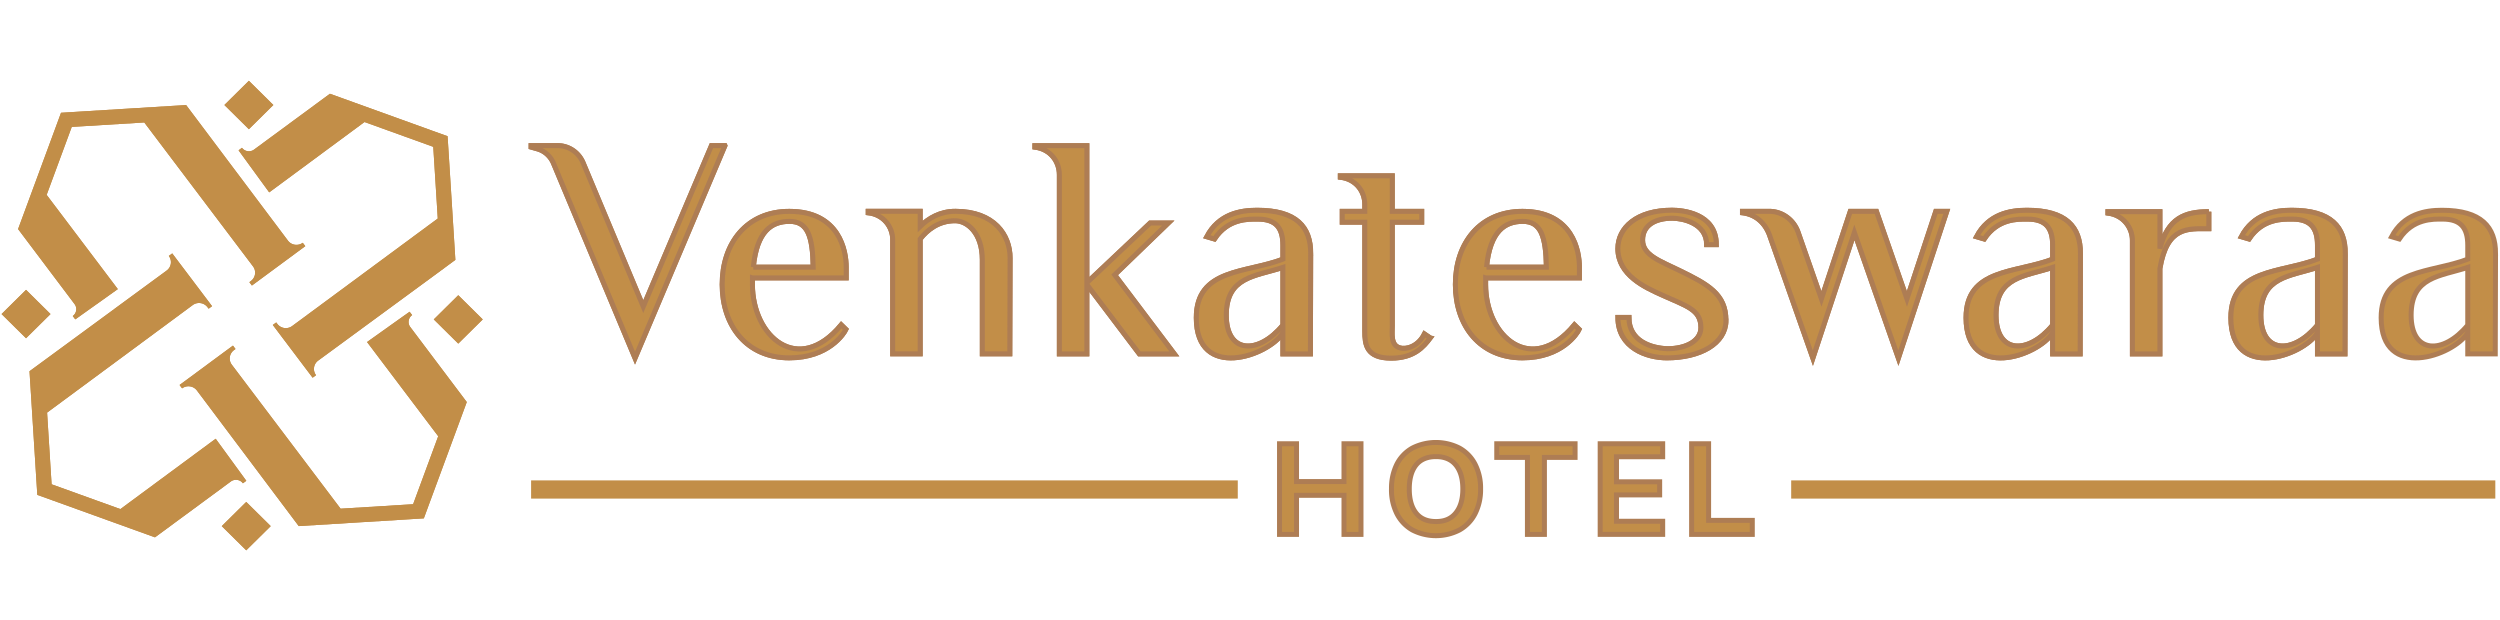 <?xml version="1.0" encoding="UTF-8" standalone="no"?>
<svg
   xmlns:dc="http://purl.org/dc/elements/1.1/"
   xmlns:cc="http://creativecommons.org/ns#"
   xmlns:rdf="http://www.w3.org/1999/02/22-rdf-syntax-ns#"
   xmlns:svg="http://www.w3.org/2000/svg"
   xmlns="http://www.w3.org/2000/svg"
   xmlns:sodipodi="http://sodipodi.sourceforge.net/DTD/sodipodi-0.dtd"
   xmlns:inkscape="http://www.inkscape.org/namespaces/inkscape"
   id="Layer_1"
   data-name="Layer 1"
   viewBox="0 0 250 62"
   version="1.1"
   sodipodi:docname="logo.svg"
   width="250"
   height="62"
   inkscape:version="0.92.3 (2405546, 2018-03-11)">
  <sodipodi:namedview
     pagecolor="#ffffff"
     bordercolor="#666666"
     borderopacity="1"
     objecttolerance="10"
     gridtolerance="10"
     guidetolerance="10"
     inkscape:pageopacity="0"
     inkscape:pageshadow="2"
     inkscape:window-width="1920"
     inkscape:window-height="974"
     id="namedview103"
     showgrid="false"
     inkscape:zoom="1.494956"
     inkscape:cx="10.959386"
     inkscape:cy="62.498304"
     inkscape:window-x="-11"
     inkscape:window-y="-11"
     inkscape:window-maximized="1"
     inkscape:current-layer="Layer_1"
     showguides="true"
     inkscape:guide-bbox="true">
    <sodipodi:guide
       position="139.061,53.921"
       orientation="0,1"
       id="guide912"
       inkscape:locked="false" />
    <sodipodi:guide
       position="166.731,6.385"
       orientation="0,1"
       id="guide914"
       inkscape:locked="false" />
  </sodipodi:namedview>
  <defs
     id="defs4">
    <style
       id="style2">.cls-1{fill:#c18c46;}</style>
  </defs>
  <path
     class="cls-1"
     d="M 72.493,14.568 63.503,35.813 55.337,16.302 A 2.463,2.548 0 0 0 53.715,14.88 L 53.11,14.708 V 14.565 h 2.695 a 2.769,2.864 0 0 1 2.501,1.706 l 6.021,14.392 6.818,-16.098 h 1.347 z"
     id="path6"
     inkscape:connector-curvature="0"
     style="fill:#c28e48;stroke:#ae7d54;stroke-width:0.5;stroke-miterlimit:4;stroke-dasharray:none;stroke-opacity:1;fill-opacity:1" />
  <path
     class="cls-1"
     d="m 75.242,27.792 v 0.653 c 0,5.234 4.592,9.215 8.882,4.04 l 0.468,0.456 c -0.166,0.369 -1.704,2.843 -5.664,2.843 -4.235,0 -6.71,-3.184 -6.71,-7.337 0,-4.153 2.474,-7.309 6.71,-7.309 5.06,0 5.692,4.012 5.692,5.574 v 1.081 h -9.377 z m 0.085,-1.078 h 5.994 c -0.054,-3.1 -0.55,-4.578 -2.365,-4.578 -1.816,0 -3.272,0.997 -3.628,4.578 z"
     id="path8"
     inkscape:connector-curvature="0"
     style="fill:#c28e48;stroke:#ae7d54;stroke-width:0.5;stroke-miterlimit:4;stroke-dasharray:none;stroke-opacity:1;fill-opacity:1" />
  <path
     class="cls-1"
     d="m 101.008,25.801 -0.027,9.583 h -2.749 v -9.415 c 0,-2.703 -1.541,-3.896 -2.722,-3.896 -1.649,0 -2.776,0.909 -3.492,1.822 V 35.385 H 89.269 V 23.951 c 0,-1.281 -0.933,-2.503 -2.447,-2.675 v -0.144 h 5.196 v 1.509 c 0.852,-0.825 2.006,-1.509 3.519,-1.509 3.906,0 5.471,2.39 5.471,4.665 z"
     id="path10"
     inkscape:connector-curvature="0"
     style="fill:#c28e48;stroke:#ae7d54;stroke-width:0.5;stroke-miterlimit:4;stroke-dasharray:none;stroke-opacity:1;fill-opacity:1" />
  <path
     class="cls-1"
     d="m 117.427,35.388 h -3.492 l -5.25,-6.94 v 6.94 h -2.749 V 17.471 c 0,-1.309 -0.879,-2.559 -2.447,-2.759 v -0.144 h 5.196 v 13.708 l 6.326,-5.971 h 1.816 l -5.362,5.178 5.966,7.905 z"
     id="path12"
     inkscape:connector-curvature="0"
     style="fill:#c28e48;stroke:#ae7d54;stroke-width:0.5;stroke-miterlimit:4;stroke-dasharray:none;stroke-opacity:1;fill-opacity:1" />
  <path
     class="cls-1"
     d="m 131.067,25.348 -0.027,10.04 h -2.749 v -2.106 c -1.456,2.331 -8.661,4.834 -8.661,-1.506 0,-4.95 4.976,-4.437 8.661,-5.859 v -1.394 c 0,-1.762 -0.716,-2.615 -2.529,-2.615 -0.933,0 -2.942,-0.084 -4.317,1.99 l -0.77,-0.228 c 1.208,-2.275 3.353,-2.643 5.033,-2.643 3.961,0 5.362,1.678 5.362,4.321 z m -2.776,7.165 v -5.774 c -2.776,0.909 -5.664,0.909 -5.664,4.778 0,3.868 3.19,3.981 5.664,0.997 z"
     id="path14"
     inkscape:connector-curvature="0"
     style="fill:#c28e48;stroke:#ae7d54;stroke-width:0.5;stroke-miterlimit:4;stroke-dasharray:none;stroke-opacity:1;fill-opacity:1" />
  <path
     class="cls-1"
     d="m 143.025,33.794 c -0.662,0.881 -1.622,2.019 -3.906,2.019 -2.501,0 -2.64,-1.365 -2.64,-2.703 V 22.217 h -2.254 v -1.081 h 2.254 v -0.709 c 0,-1.309 -0.906,-2.531 -2.447,-2.703 v -0.141 h 5.196 v 3.556 h 2.942 v 1.081 h -2.942 v 10.324 c 0,0.825 -0.193,1.99 0.77,2.247 0.577,0.172 1.788,-0.084 2.447,-1.394 l 0.577,0.397 z"
     id="path16"
     inkscape:connector-curvature="0"
     style="fill:#c28e48;stroke:#ae7d54;stroke-width:0.5;stroke-miterlimit:4;stroke-dasharray:none;stroke-opacity:1;fill-opacity:1" />
  <path
     class="cls-1"
     d="m 148.562,27.792 v 0.653 c 0,5.234 4.592,9.215 8.882,4.04 l 0.468,0.456 c -0.166,0.369 -1.704,2.843 -5.664,2.843 -4.235,0 -6.71,-3.184 -6.71,-7.337 0,-4.153 2.474,-7.309 6.71,-7.309 5.06,0 5.692,4.012 5.692,5.574 v 1.081 h -9.377 z m 0.085,-1.078 h 5.994 c -0.054,-3.1 -0.55,-4.578 -2.365,-4.578 -1.816,0 -3.272,0.997 -3.628,4.578 z"
     id="path18"
     inkscape:connector-curvature="0"
     style="fill:#c28e48;stroke:#ae7d54;stroke-width:0.5;stroke-miterlimit:4;stroke-dasharray:none;stroke-opacity:1;fill-opacity:1" />
  <path
     class="cls-1"
     d="m 172.597,32.032 c 0,2.331 -2.586,3.753 -5.912,3.753 -2.006,0 -4.894,-0.997 -4.894,-4.04 h 1.1 c 0,2.39 2.254,3.072 3.849,3.128 1.897,0 3.353,-0.797 3.353,-2.106 0,-1.85 -1.483,-2.162 -3.961,-3.3 -1.568,-0.712 -4.344,-1.934 -4.344,-4.606 0,-2.075 1.87,-3.84 5.417,-3.84 0.991,0 4.426,0.284 4.426,3.44 h -0.964 c 0,-2.162 -2.447,-2.643 -3.438,-2.643 -1.677,0 -2.97,0.681 -2.97,2.19 0,1.509 1.704,2.075 3.686,3.043 2.861,1.394 4.646,2.359 4.646,4.978 z"
     id="path20"
     inkscape:connector-curvature="0"
     style="fill:#c28e48;stroke:#ae7d54;stroke-width:0.5;stroke-miterlimit:4;stroke-dasharray:none;stroke-opacity:1;fill-opacity:1" />
  <path
     class="cls-1"
     d="m 194.677,21.136 -4.84,14.677 -4.399,-12.571 -4.151,12.571 -4.317,-12.258 c -0.414,-1.166 -1.32,-2.106 -2.722,-2.275 v -0.144 h 2.668 a 3.065,3.17 0 0 1 2.888,2.075 l 2.338,6.684 2.888,-8.759 h 2.613 l 3.051,8.759 2.888,-8.759 z"
     id="path22"
     inkscape:connector-curvature="0"
     style="fill:#c28e48;stroke:#ae7d54;stroke-width:0.5;stroke-miterlimit:4;stroke-dasharray:none;stroke-opacity:1;fill-opacity:1" />
  <path
     class="cls-1"
     d="m 208.042,25.348 -0.027,10.04 h -2.749 v -2.106 c -1.456,2.331 -8.661,4.834 -8.661,-1.506 0,-4.95 4.979,-4.437 8.661,-5.859 v -1.394 c 0,-1.762 -0.716,-2.615 -2.529,-2.615 -0.936,0 -2.942,-0.084 -4.317,1.99 l -0.77,-0.228 c 1.208,-2.275 3.356,-2.643 5.033,-2.643 3.961,0 5.362,1.678 5.362,4.321 z m -2.776,7.165 v -5.774 c -2.776,0.909 -5.664,0.909 -5.664,4.778 0,3.868 3.19,3.981 5.664,0.997 z"
     id="path24"
     inkscape:connector-curvature="0"
     style="fill:#c28e48;stroke:#ae7d54;stroke-width:0.5;stroke-miterlimit:4;stroke-dasharray:none;stroke-opacity:1;fill-opacity:1" />
  <path
     class="cls-1"
     d="m 220.884,21.167 v 1.706 c -2.006,0 -4.181,-0.312 -4.894,3.981 v 8.534 h -2.749 V 24.039 c 0,-1.281 -0.906,-2.531 -2.447,-2.731 V 21.167 h 5.196 v 3.697 c 0.798,-3.043 2.474,-3.697 4.894,-3.697 z"
     id="path26"
     inkscape:connector-curvature="0"
     style="fill:#c28e48;stroke:#ae7d54;stroke-width:0.5;stroke-miterlimit:4;stroke-dasharray:none;stroke-opacity:1;fill-opacity:1" />
  <path
     class="cls-1"
     d="m 234.524,25.348 -0.027,10.04 h -2.749 v -2.106 c -1.456,2.331 -8.661,4.834 -8.661,-1.506 0,-4.95 4.976,-4.437 8.661,-5.859 v -1.394 c 0,-1.762 -0.716,-2.615 -2.529,-2.615 -0.933,0 -2.942,-0.084 -4.317,1.99 l -0.77,-0.228 c 1.208,-2.275 3.353,-2.643 5.033,-2.643 3.961,0 5.362,1.678 5.362,4.321 z m -2.776,7.165 v -5.774 c -2.776,0.909 -5.664,0.909 -5.664,4.778 0,3.868 3.19,3.981 5.664,0.997 z"
     id="path28"
     inkscape:connector-curvature="0"
     style="fill:#c28e48;stroke:#ae7d54;stroke-width:0.5;stroke-miterlimit:4;stroke-dasharray:none;stroke-opacity:1;fill-opacity:1" />
  <path
     class="cls-1"
     d="M 72.493,14.568 63.503,35.813 55.337,16.302 A 2.463,2.548 0 0 0 53.715,14.88 L 53.11,14.708 V 14.565 h 2.695 a 2.769,2.864 0 0 1 2.501,1.706 l 6.021,14.392 6.818,-16.098 h 1.347 z"
     id="path30"
     inkscape:connector-curvature="0"
     style="fill:#c28e48;stroke:#ae7d54;stroke-width:0.5;stroke-miterlimit:4;stroke-dasharray:none;stroke-opacity:1;fill-opacity:1" />
  <path
     class="cls-1"
     d="m 75.242,27.792 v 0.653 c 0,5.234 4.592,9.215 8.882,4.04 l 0.468,0.456 c -0.166,0.369 -1.704,2.843 -5.664,2.843 -4.235,0 -6.71,-3.184 -6.71,-7.337 0,-4.153 2.474,-7.309 6.71,-7.309 5.06,0 5.692,4.012 5.692,5.574 v 1.081 h -9.377 z m 0.085,-1.078 h 5.994 c -0.054,-3.1 -0.55,-4.578 -2.365,-4.578 -1.816,0 -3.272,0.997 -3.628,4.578 z"
     id="path32"
     inkscape:connector-curvature="0"
     style="fill:#c28e48;stroke:#ae7d54;stroke-width:0.5;stroke-miterlimit:4;stroke-dasharray:none;stroke-opacity:1;fill-opacity:1" />
  <path
     class="cls-1"
     d="m 101.008,25.801 -0.027,9.583 h -2.749 v -9.415 c 0,-2.703 -1.541,-3.896 -2.722,-3.896 -1.649,0 -2.776,0.909 -3.492,1.822 V 35.385 H 89.269 V 23.951 c 0,-1.281 -0.933,-2.503 -2.447,-2.675 v -0.144 h 5.196 v 1.509 c 0.852,-0.825 2.006,-1.509 3.519,-1.509 3.906,0 5.471,2.39 5.471,4.665 z"
     id="path34"
     inkscape:connector-curvature="0"
     style="fill:#c28e48;stroke:#ae7d54;stroke-width:0.5;stroke-miterlimit:4;stroke-dasharray:none;stroke-opacity:1;fill-opacity:1" />
  <path
     class="cls-1"
     d="m 117.427,35.388 h -3.492 l -5.25,-6.94 v 6.94 h -2.749 V 17.471 c 0,-1.309 -0.879,-2.559 -2.447,-2.759 v -0.144 h 5.196 v 13.708 l 6.326,-5.971 h 1.816 l -5.362,5.178 5.966,7.905 z"
     id="path36"
     inkscape:connector-curvature="0"
     style="fill:#c28e48;stroke:#ae7d54;stroke-width:0.5;stroke-miterlimit:4;stroke-dasharray:none;stroke-opacity:1;fill-opacity:1" />
  <path
     class="cls-1"
     d="m 131.067,25.348 -0.027,10.04 h -2.749 v -2.106 c -1.456,2.331 -8.661,4.834 -8.661,-1.506 0,-4.95 4.976,-4.437 8.661,-5.859 v -1.394 c 0,-1.762 -0.716,-2.615 -2.529,-2.615 -0.933,0 -2.942,-0.084 -4.317,1.99 l -0.77,-0.228 c 1.208,-2.275 3.353,-2.643 5.033,-2.643 3.961,0 5.362,1.678 5.362,4.321 z m -2.776,7.165 v -5.774 c -2.776,0.909 -5.664,0.909 -5.664,4.778 0,3.868 3.19,3.981 5.664,0.997 z"
     id="path38"
     inkscape:connector-curvature="0"
     style="fill:#c28e48;stroke:#ae7d54;stroke-width:0.5;stroke-miterlimit:4;stroke-dasharray:none;stroke-opacity:1;fill-opacity:1" />
  <path
     class="cls-1"
     d="m 143.025,33.794 c -0.662,0.881 -1.622,2.019 -3.906,2.019 -2.501,0 -2.64,-1.365 -2.64,-2.703 V 22.217 h -2.254 v -1.081 h 2.254 v -0.709 c 0,-1.309 -0.906,-2.531 -2.447,-2.703 v -0.141 h 5.196 v 3.556 h 2.942 v 1.081 h -2.942 v 10.324 c 0,0.825 -0.193,1.99 0.77,2.247 0.577,0.172 1.788,-0.084 2.447,-1.394 l 0.577,0.397 z"
     id="path40"
     inkscape:connector-curvature="0"
     style="fill:#c28e48;stroke:#ae7d54;stroke-width:0.5;stroke-miterlimit:4;stroke-dasharray:none;stroke-opacity:1;fill-opacity:1" />
  <path
     class="cls-1"
     d="m 148.562,27.792 v 0.653 c 0,5.234 4.592,9.215 8.882,4.04 l 0.468,0.456 c -0.166,0.369 -1.704,2.843 -5.664,2.843 -4.235,0 -6.71,-3.184 -6.71,-7.337 0,-4.153 2.474,-7.309 6.71,-7.309 5.06,0 5.692,4.012 5.692,5.574 v 1.081 h -9.377 z m 0.085,-1.078 h 5.994 c -0.054,-3.1 -0.55,-4.578 -2.365,-4.578 -1.816,0 -3.272,0.997 -3.628,4.578 z"
     id="path42"
     inkscape:connector-curvature="0"
     style="fill:#c28e48;stroke:#ae7d54;stroke-width:0.5;stroke-miterlimit:4;stroke-dasharray:none;stroke-opacity:1;fill-opacity:1" />
  <path
     class="cls-1"
     d="m 172.597,32.032 c 0,2.331 -2.586,3.753 -5.912,3.753 -2.006,0 -4.894,-0.997 -4.894,-4.04 h 1.1 c 0,2.39 2.254,3.072 3.849,3.128 1.897,0 3.353,-0.797 3.353,-2.106 0,-1.85 -1.483,-2.162 -3.961,-3.3 -1.568,-0.712 -4.344,-1.934 -4.344,-4.606 0,-2.075 1.87,-3.84 5.417,-3.84 0.991,0 4.426,0.284 4.426,3.44 h -0.964 c 0,-2.162 -2.447,-2.643 -3.438,-2.643 -1.677,0 -2.97,0.681 -2.97,2.19 0,1.509 1.704,2.075 3.686,3.043 2.861,1.394 4.646,2.359 4.646,4.978 z"
     id="path44"
     inkscape:connector-curvature="0"
     style="fill:#c28e48;stroke:#ae7d54;stroke-width:0.5;stroke-miterlimit:4;stroke-dasharray:none;stroke-opacity:1;fill-opacity:1" />
  <path
     class="cls-1"
     d="m 194.677,21.136 -4.84,14.677 -4.399,-12.571 -4.151,12.571 -4.317,-12.258 c -0.414,-1.166 -1.32,-2.106 -2.722,-2.275 v -0.144 h 2.668 a 3.065,3.17 0 0 1 2.888,2.075 l 2.338,6.684 2.888,-8.759 h 2.613 l 3.051,8.759 2.888,-8.759 z"
     id="path46"
     inkscape:connector-curvature="0"
     style="fill:#c28e48;stroke:#ae7d54;stroke-width:0.5;stroke-miterlimit:4;stroke-dasharray:none;stroke-opacity:1;fill-opacity:1" />
  <path
     class="cls-1"
     d="m 208.042,25.348 -0.027,10.04 h -2.749 v -2.106 c -1.456,2.331 -8.661,4.834 -8.661,-1.506 0,-4.95 4.979,-4.437 8.661,-5.859 v -1.394 c 0,-1.762 -0.716,-2.615 -2.529,-2.615 -0.936,0 -2.942,-0.084 -4.317,1.99 l -0.77,-0.228 c 1.208,-2.275 3.356,-2.643 5.033,-2.643 3.961,0 5.362,1.678 5.362,4.321 z m -2.776,7.165 v -5.774 c -2.776,0.909 -5.664,0.909 -5.664,4.778 0,3.868 3.19,3.981 5.664,0.997 z"
     id="path48"
     inkscape:connector-curvature="0"
     style="fill:#c28e48;stroke:#ae7d54;stroke-width:0.5;stroke-miterlimit:4;stroke-dasharray:none;stroke-opacity:1;fill-opacity:1" />
  <path
     class="cls-1"
     d="m 220.884,21.167 v 1.706 c -2.006,0 -4.181,-0.312 -4.894,3.981 v 8.534 h -2.749 V 24.039 c 0,-1.281 -0.906,-2.531 -2.447,-2.731 V 21.167 h 5.196 v 3.697 c 0.798,-3.043 2.474,-3.697 4.894,-3.697 z"
     id="path50"
     inkscape:connector-curvature="0"
     style="fill:#c28e48;stroke:#ae7d54;stroke-width:0.5;stroke-miterlimit:4;stroke-dasharray:none;stroke-opacity:1;fill-opacity:1" />
  <path
     class="cls-1"
     d="m 234.524,25.348 -0.027,10.04 h -2.749 v -2.106 c -1.456,2.331 -8.661,4.834 -8.661,-1.506 0,-4.95 4.976,-4.437 8.661,-5.859 v -1.394 c 0,-1.762 -0.716,-2.615 -2.529,-2.615 -0.933,0 -2.942,-0.084 -4.317,1.99 l -0.77,-0.228 c 1.208,-2.275 3.353,-2.643 5.033,-2.643 3.961,0 5.362,1.678 5.362,4.321 z m -2.776,7.165 v -5.774 c -2.776,0.909 -5.664,0.909 -5.664,4.778 0,3.868 3.19,3.981 5.664,0.997 z"
     id="path52"
     inkscape:connector-curvature="0"
     style="fill:#c28e48;stroke:#ae7d54;stroke-width:0.5;stroke-miterlimit:4;stroke-dasharray:none;stroke-opacity:1;fill-opacity:1" />
  <path
     class="cls-1"
     d="m 249.552,25.348 -0.027,10.04 h -2.749 v -2.106 c -1.456,2.331 -8.661,4.834 -8.661,-1.506 0,-4.95 4.976,-4.437 8.661,-5.859 v -1.394 c 0,-1.762 -0.716,-2.615 -2.529,-2.615 -0.933,0 -2.942,-0.084 -4.317,1.99 l -0.77,-0.228 c 1.208,-2.275 3.353,-2.643 5.033,-2.643 3.961,0 5.362,1.678 5.362,4.321 z m -2.776,7.165 v -5.774 c -2.776,0.909 -5.664,0.909 -5.664,4.778 0,3.868 3.19,3.981 5.664,0.997 z"
     id="path54"
     inkscape:connector-curvature="0"
     style="fill:#c28e48;stroke:#ae7d54;stroke-width:0.5;stroke-miterlimit:4;stroke-dasharray:none;stroke-opacity:1;fill-opacity:1" />
  <rect
     class="cls-1"
     x="53.11"
     y="48.039"
     width="70.667"
     height="1.821"
     id="rect56"
     style="fill:#c28e48;stroke-width:1;fill-opacity:1;stroke:none;stroke-opacity:1" />
  <rect
     class="cls-1"
     x="179.119"
     y="48.039"
     width="70.413"
     height="1.821"
     id="rect58"
     style="fill:#c28e48;stroke-width:1;fill-opacity:1;stroke:none;stroke-opacity:1" />
  <path
     class="cls-1"
     d="m 24.286,48.327 a 0.008,0.008 0 0 0 0.003,0.005 l 0.342,-0.252 -3.064,-4.206 -1.265,0.933 -8.265,6.102 v 0 L 5.161,48.429 4.71,41.26 19.27,30.509 a 1.056,1.044 0 0 1 1.48,0.212 l 0.114,0.149 0.342,-0.252 -0.745,-0.989 -2.607,-3.453 -0.631,-0.836 -0.342,0.252 a 1.056,1.044 0 0 1 -0.215,1.463 l -13.716,10.067 0.316,5.027 0.361,5.722 0.103,1.618 1.538,0.553 5.448,1.967 4.78,1.725 7.589,-5.585 a 0.861,0.851 0 0 1 1.204,0.178 z"
     id="path60"
     inkscape:connector-curvature="0"
     style="fill:#c28e48;stroke-width:1;fill-opacity:1;stroke:none;stroke-opacity:1" />
  <path
     class="cls-1"
     d="m 7.278,31.597 a 0.008,0.008 0 0 0 -0.005,0.003 L 7.527,31.938 11.782,28.91 10.838,27.659 4.665,19.488 7.175,12.692 14.427,12.246 25.302,26.639 a 1.056,1.044 0 0 1 -0.215,1.463 l -0.151,0.113 0.255,0.338 1,-0.737 3.493,-2.578 0.846,-0.624 -0.255,-0.338 a 1.056,1.044 0 0 1 -1.48,-0.212 l -10.183,-13.559 -5.085,0.312 -5.788,0.357 -1.637,0.102 -0.56,1.521 -1.989,5.386 -1.745,4.725 5.65,7.502 A 0.861,0.851 0 0 1 7.278,31.6 Z"
     id="path62"
     inkscape:connector-curvature="0"
     style="fill:#c28e48;stroke-width:1;fill-opacity:1;stroke:none;stroke-opacity:1" />
  <path
     class="cls-1"
     d="m 24.201,14.784 a 0.008,0.008 0 0 0 -0.003,-0.005 l -0.342,0.252 3.064,4.206 1.265,-0.933 8.265,-6.102 v 0 l 6.875,2.481 0.451,7.169 -14.56,10.751 a 1.056,1.044 0 0 1 -1.48,-0.212 l -0.114,-0.149 -0.342,0.252 0.745,0.989 2.607,3.453 0.631,0.836 0.342,-0.252 v 0 a 1.056,1.044 0 0 1 0.215,-1.463 L 44.101,27.048 45.538,25.986 45.223,20.959 44.862,15.238 44.758,13.62 43.22,13.067 37.772,11.1 32.992,9.375 25.403,14.96 a 0.861,0.851 0 0 1 -1.204,-0.178 z"
     id="path64"
     inkscape:connector-curvature="0"
     style="fill:#c28e48;stroke-width:1;fill-opacity:1;stroke:none;stroke-opacity:1" />
  <path
     class="cls-1"
     d="m 41.209,31.514 a 0.008,0.008 0 0 0 0.005,-0.003 l -0.255,-0.338 -4.255,3.029 0.944,1.251 6.172,8.171 -2.509,6.797 -7.252,0.446 -10.875,-14.393 a 1.056,1.044 0 0 1 0.215,-1.463 l 0.151,-0.113 -0.255,-0.338 -1,0.737 -3.493,2.578 -0.846,0.624 0.255,0.338 a 1.056,1.044 0 0 1 1.48,0.212 l 10.183,13.559 5.085,-0.312 5.788,-0.357 1.637,-0.102 0.56,-1.521 1.989,-5.386 1.745,-4.725 -5.65,-7.502 a 0.861,0.851 0 0 1 0.18,-1.19 z"
     id="path66"
     inkscape:connector-curvature="0"
     style="fill:#c28e48;stroke-width:1;fill-opacity:1;stroke:none;stroke-opacity:1" />
  <rect
     class="cls-1"
     x="8.311"
     y="23.247"
     width="3.444"
     height="3.444"
     transform="matrix(0.711,-0.703,0.711,0.703,0,0)"
     id="rect68"
     style="fill:#c28e48;stroke-width:1;fill-opacity:1;stroke:none;stroke-opacity:1" />
  <rect
     class="cls-1"
     x="-22.228"
     y="22.445"
     width="3.444"
     height="3.444"
     transform="matrix(0.711,-0.703,0.711,0.703,0,0)"
     id="rect70"
     style="fill:#c28e48;stroke-width:1;fill-opacity:1;stroke:none;stroke-opacity:1" />
  <rect
     class="cls-1"
     x="7.786"
     y="53.222"
     width="3.444"
     height="3.444"
     transform="matrix(0.711,-0.703,0.711,0.703,0,0)"
     id="rect72"
     style="fill:#c28e48;stroke-width:1;fill-opacity:1;stroke:none;stroke-opacity:1" />
  <rect
     class="cls-1"
     x="-21.826"
     y="53.014"
     width="3.444"
     height="3.444"
     transform="matrix(0.711,-0.703,0.711,0.703,0,0)"
     id="rect74"
     style="fill:#c28e48;stroke-width:1;fill-opacity:1;stroke:none;stroke-opacity:1" />
  <path
     class="cls-1"
     d="m 24.286,48.327 a 0.008,0.008 0 0 0 0.003,0.005 l 0.342,-0.252 -3.064,-4.206 -1.265,0.933 -8.265,6.102 v 0 L 5.161,48.429 4.71,41.26 19.27,30.509 a 1.056,1.044 0 0 1 1.48,0.212 l 0.114,0.149 0.342,-0.252 -0.745,-0.989 -2.607,-3.453 -0.631,-0.836 -0.342,0.252 a 1.056,1.044 0 0 1 -0.215,1.463 l -13.716,10.067 0.316,5.027 0.361,5.722 0.103,1.618 1.538,0.553 5.448,1.967 4.78,1.725 7.589,-5.585 a 0.861,0.851 0 0 1 1.204,0.178 z"
     id="path76"
     inkscape:connector-curvature="0"
     style="fill:#c28e48;stroke-width:1;fill-opacity:1;stroke:none;stroke-opacity:1" />
  <path
     class="cls-1"
     d="m 7.278,31.597 a 0.008,0.008 0 0 0 -0.005,0.003 L 7.527,31.938 11.782,28.91 10.838,27.659 4.665,19.488 7.175,12.692 14.427,12.246 25.302,26.639 a 1.056,1.044 0 0 1 -0.215,1.463 l -0.151,0.113 0.255,0.338 1,-0.737 3.493,-2.578 0.846,-0.624 -0.255,-0.338 a 1.056,1.044 0 0 1 -1.48,-0.212 l -10.183,-13.559 -5.085,0.312 -5.788,0.357 -1.637,0.102 -0.56,1.521 -1.989,5.386 -1.745,4.725 5.65,7.502 A 0.861,0.851 0 0 1 7.278,31.6 Z"
     id="path78"
     inkscape:connector-curvature="0"
     style="fill:#c28e48;stroke-width:1;fill-opacity:1;stroke:none;stroke-opacity:1" />
  <path
     class="cls-1"
     d="m 24.201,14.784 a 0.008,0.008 0 0 0 -0.003,-0.005 l -0.342,0.252 3.064,4.206 1.265,-0.933 8.265,-6.102 v 0 l 6.875,2.481 0.451,7.169 -14.56,10.751 a 1.056,1.044 0 0 1 -1.48,-0.212 l -0.114,-0.149 -0.342,0.252 0.745,0.989 2.607,3.453 0.631,0.836 0.342,-0.252 v 0 a 1.056,1.044 0 0 1 0.215,-1.463 L 44.101,27.048 45.538,25.986 45.223,20.959 44.862,15.238 44.758,13.62 43.22,13.067 37.772,11.1 32.992,9.375 25.403,14.96 a 0.861,0.851 0 0 1 -1.204,-0.178 z"
     id="path80"
     inkscape:connector-curvature="0"
     style="fill:#c28e48;stroke-width:1;fill-opacity:1;stroke:none;stroke-opacity:1" />
  <path
     class="cls-1"
     d="m 41.209,31.514 a 0.008,0.008 0 0 0 0.005,-0.003 l -0.255,-0.338 -4.255,3.029 0.944,1.251 6.172,8.171 -2.509,6.797 -7.252,0.446 -10.875,-14.393 a 1.056,1.044 0 0 1 0.215,-1.463 l 0.151,-0.113 -0.255,-0.338 -1,0.737 -3.493,2.578 -0.846,0.624 0.255,0.338 a 1.056,1.044 0 0 1 1.48,0.212 l 10.183,13.559 5.085,-0.312 5.788,-0.357 1.637,-0.102 0.56,-1.521 1.989,-5.386 1.745,-4.725 -5.65,-7.502 a 0.861,0.851 0 0 1 0.18,-1.19 z"
     id="path82"
     inkscape:connector-curvature="0"
     style="fill:#c28e48;stroke-width:1;fill-opacity:1;stroke:none;stroke-opacity:1" />
  <rect
     class="cls-1"
     x="8.311"
     y="23.247"
     width="3.444"
     height="3.444"
     transform="matrix(0.711,-0.703,0.711,0.703,0,0)"
     id="rect84"
     style="fill:#c28e48;stroke-width:1;fill-opacity:1;stroke:none;stroke-opacity:1" />
  <rect
     class="cls-1"
     x="-22.228"
     y="22.445"
     width="3.444"
     height="3.444"
     transform="matrix(0.711,-0.703,0.711,0.703,0,0)"
     id="rect86"
     style="fill:#c28e48;stroke-width:1;fill-opacity:1;stroke:none;stroke-opacity:1" />
  <rect
     class="cls-1"
     x="7.786"
     y="53.222"
     width="3.444"
     height="3.444"
     transform="matrix(0.711,-0.703,0.711,0.703,0,0)"
     id="rect88"
     style="fill:#c28e48;stroke-width:1;fill-opacity:1;stroke:none;stroke-opacity:1" />
  <rect
     class="cls-1"
     x="-21.826"
     y="53.014"
     width="3.444"
     height="3.444"
     transform="matrix(0.711,-0.703,0.711,0.703,0,0)"
     id="rect90"
     style="fill:#c28e48;stroke-width:1;fill-opacity:1;stroke:none;stroke-opacity:1" />
  <path
     class="cls-1"
     d="m 127.953,53.44 v -9.064 h 1.698 v 3.781 h 4.749 v -3.781 h 1.698 v 9.064 h -1.698 v -3.908 h -4.749 v 3.908 z"
     id="path92"
     inkscape:connector-curvature="0"
     style="fill:#c28e48;stroke:#ae7d54;stroke-width:0.5;stroke-miterlimit:4;stroke-dasharray:none;stroke-opacity:1;fill-opacity:1" />
  <path
     class="cls-1"
     d="m 139.151,48.901 a 5.61,5.481 0 0 1 0.532,-2.467 3.914,3.824 0 0 1 1.532,-1.614 5.103,4.986 0 0 1 4.749,0 3.951,3.86 0 0 1 1.547,1.614 5.437,5.312 0 0 1 0.547,2.456 5.515,5.388 0 0 1 -0.547,2.473 3.981,3.889 0 0 1 -1.547,1.626 5.045,4.929 0 0 1 -4.743,0 3.966,3.874 0 0 1 -1.532,-1.626 5.549,5.421 0 0 1 -0.541,-2.461 z m 1.776,0 q 0,1.532 0.671,2.391 0.671,0.863 2,0.862 c 0.885,0 1.523,-0.286 1.988,-0.862 0.465,-0.573 0.698,-1.372 0.698,-2.391 0,-1.018 -0.23,-1.824 -0.692,-2.391 q -0.689,-0.85 -1.994,-0.85 c -0.87,0 -1.553,0.283 -2,0.85 -0.447,0.567 -0.671,1.364 -0.671,2.391 z"
     id="path94"
     inkscape:connector-curvature="0"
     style="fill:#c28e48;stroke:#ae7d54;stroke-width:0.5;stroke-miterlimit:4;stroke-dasharray:none;stroke-opacity:1;fill-opacity:1" />
  <path
     class="cls-1"
     d="m 152.743,53.44 v -7.7 h -3.066 v -1.364 h 7.83 v 1.364 h -3.066 v 7.7 z"
     id="path96"
     inkscape:connector-curvature="0"
     style="fill:#c28e48;stroke:#ae7d54;stroke-width:0.5;stroke-miterlimit:4;stroke-dasharray:none;stroke-opacity:1;fill-opacity:1" />
  <path
     class="cls-1"
     d="m 160.018,53.44 v -9.064 h 6.25 v 1.299 h -4.619 v 2.506 h 4.317 v 1.31 h -4.317 v 2.636 h 4.619 v 1.31 h -6.25 z"
     id="path98"
     inkscape:connector-curvature="0"
     style="fill:#c28e48;stroke:#ae7d54;stroke-width:0.5;stroke-miterlimit:4;stroke-dasharray:none;stroke-opacity:1;fill-opacity:1" />
  <path
     class="cls-1"
     d="m 169.162,53.44 v -9.064 h 1.698 v 7.662 h 4.368 v 1.402 z"
     id="path100"
     inkscape:connector-curvature="0"
     style="fill:#c28e48;stroke:#ae7d54;stroke-width:0.5;stroke-miterlimit:4;stroke-dasharray:none;stroke-opacity:1;fill-opacity:1" />
</svg>
